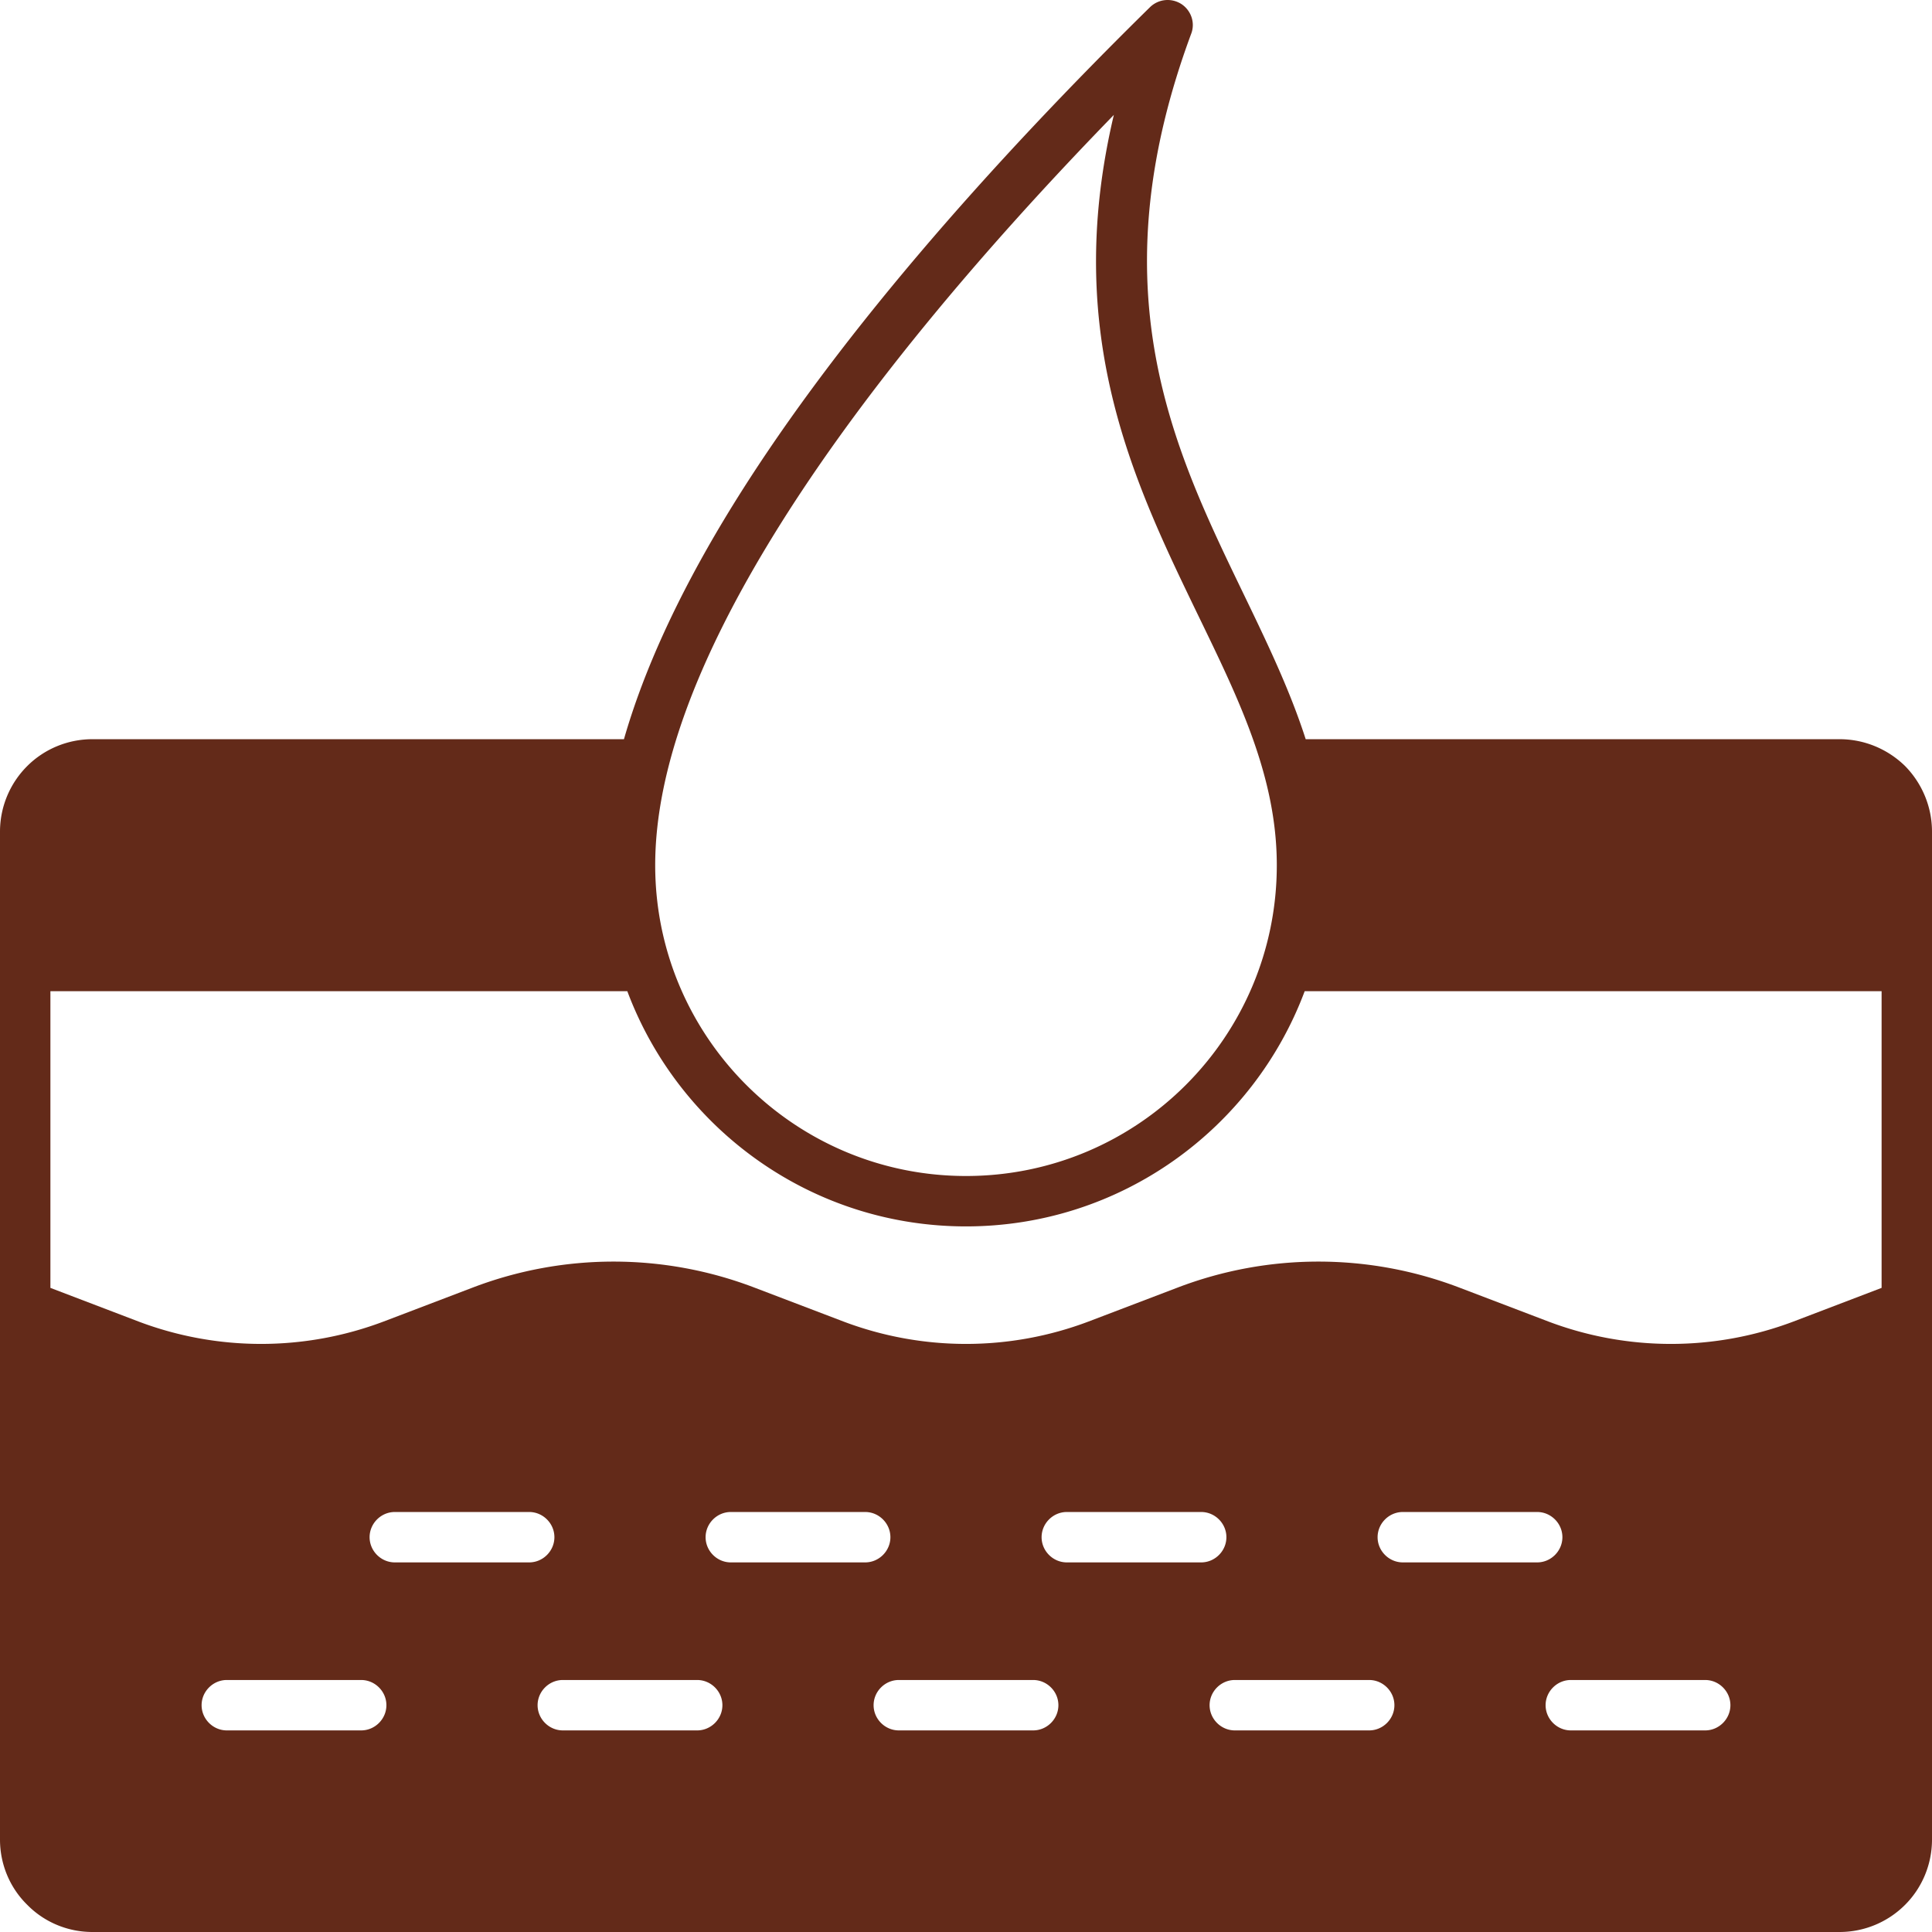<svg xmlns="http://www.w3.org/2000/svg" width="400" height="400" fill="none"><path fill="#632A19" fill-rule="evenodd" d="M394.435 158.608c-3.618-3.548-8.487-5.565-13.565-5.565H270.33c-3.756-11.687-9.46-22.956-15.165-34.852-13.704-28.591-27.2-60.8-8.556-111.165.904-2.296 0-4.87-2.018-6.192-2.087-1.321-4.73-1.043-6.469.626-32.209 31.653-66.226 69.565-88.279 106.227-9.321 15.512-16.487 30.817-20.66 45.356H19.13c-5.078 0-9.947 2.017-13.495 5.565A19.169 19.169 0 0 0 0 172.174V380.87c0 5.078 2.017 9.947 5.635 13.495C9.183 397.982 14.052 400 19.13 400h361.74a19.17 19.17 0 0 0 13.565-5.635c3.548-3.548 5.565-8.417 5.565-13.495V172.174c0-5.079-2.017-9.948-5.565-13.566Zm-235.687-45.495c18.296-30.4 45.008-61.705 71.861-89.322-10.087 42.643 2.365 72.209 15.165 98.852 9.113 19.061 18.574 36.383 18.574 56.487 0 35.548-28.8 64.348-64.348 64.348-35.478 0-64.348-28.8-64.348-64.348 0-20.104 9.113-42.783 23.096-66.017Zm159.513 210.365h-27.826c-2.852 0-5.218-2.365-5.218-5.217 0-2.853 2.366-5.218 5.218-5.218h27.826c2.852 0 5.217 2.365 5.217 5.218 0 2.852-2.365 5.217-5.217 5.217Zm6.956 24.348h27.826c2.852 0 5.218 2.365 5.218 5.217 0 2.852-2.366 5.218-5.218 5.218h-27.826c-2.852 0-5.217-2.366-5.217-5.218s2.365-5.217 5.217-5.217Zm-36.521 5.217c0 2.852-2.366 5.218-5.218 5.218h-27.826c-2.852 0-5.217-2.366-5.217-5.218s2.365-5.217 5.217-5.217h27.826c2.852 0 5.218 2.365 5.218 5.217Zm-40-29.565H220.87c-2.852 0-5.218-2.365-5.218-5.217 0-2.853 2.366-5.218 5.218-5.218h27.826c2.852 0 5.217 2.365 5.217 5.218 0 2.852-2.365 5.217-5.217 5.217Zm-29.566 29.565c0 2.852-2.365 5.218-5.217 5.218h-27.826c-2.852 0-5.217-2.366-5.217-5.218s2.365-5.217 5.217-5.217h27.826c2.852 0 5.217 2.365 5.217 5.217Zm-40-29.565h-27.826c-2.852 0-5.217-2.365-5.217-5.217 0-2.853 2.365-5.218 5.217-5.218h27.826c2.852 0 5.218 2.365 5.218 5.218 0 2.852-2.366 5.217-5.218 5.217Zm-29.565 29.565c0 2.852-2.365 5.218-5.217 5.218h-27.826c-2.852 0-5.218-2.366-5.218-5.218s2.366-5.217 5.218-5.217h27.826c2.852 0 5.217 2.365 5.217 5.217Zm-40-29.565H81.739c-2.852 0-5.217-2.365-5.217-5.217 0-2.853 2.365-5.218 5.217-5.218h27.826c2.852 0 5.218 2.365 5.218 5.218 0 2.852-2.366 5.217-5.218 5.217ZM80 353.043c0 2.852-2.365 5.218-5.217 5.218H46.956c-2.852 0-5.217-2.366-5.217-5.218s2.366-5.217 5.218-5.217h27.826c2.852 0 5.217 2.365 5.217 5.217Zm309.565-86.4-18.226 6.957a71.745 71.745 0 0 1-50.782 0l-18.435-7.026a81.728 81.728 0 0 0-58.296 0l-18.435 7.026a71.745 71.745 0 0 1-50.782 0l-18.435-7.026a81.727 81.727 0 0 0-58.296 0L79.443 273.6a71.747 71.747 0 0 1-50.782 0l-18.226-6.957v-61.426h119.443c10.644 28.452 38.053 48.696 70.122 48.696s59.478-20.244 70.122-48.696h119.443v61.426Z" clip-rule="evenodd"/></svg>